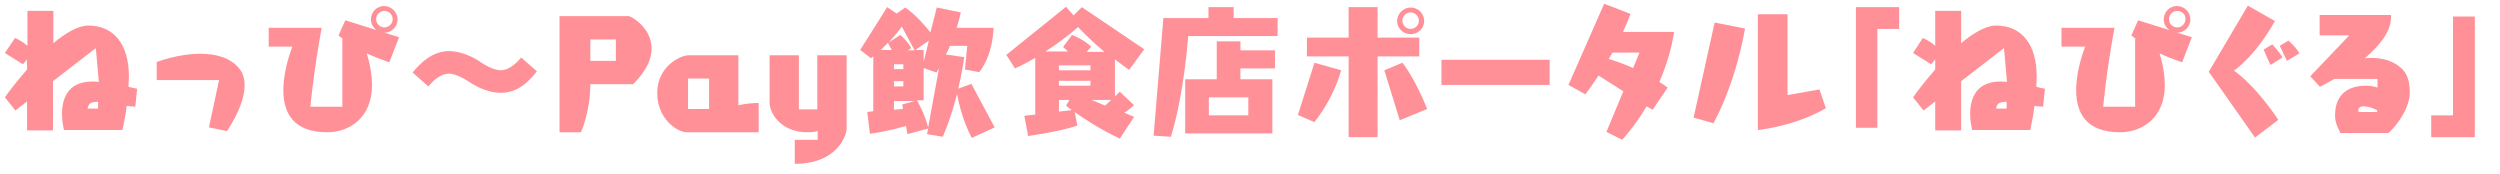 <?xml version="1.0" encoding="UTF-8"?>
<!-- Generator: Adobe Illustrator 28.0.0, SVG Export Plug-In . SVG Version: 6.00 Build 0)  -->
<svg xmlns="http://www.w3.org/2000/svg" xmlns:xlink="http://www.w3.org/1999/xlink" version="1.1" id="レイヤー_1" x="0px" y="0px" viewBox="0 0 665.3 46.2" style="enable-background:new 0 0 665.3 46.2;" xml:space="preserve">
<style type="text/css">
	.st0{enable-background:new    ;}
	.st1{fill:#FF9097;}
</style>
<g class="st0">
	<path class="st1" d="M17,34.5c-0.1-0.5-0.5-2.2-0.5-4.2c0-2,0.4-4.4,1.8-6.1c1.4-1.7,3.5-2.5,6.3-2.5c0.5,0,1.1,0,1.7,0.1l-0.8-9   l-11.4,8.8v13.1H7.2v-7.7l-3.1,2.4l-2.8-3.5c0.7-1,2.9-4,5.9-7.4v-2.7l-1.1,1.3l-4.8-3l2.7-4c0.4,0.2,1.7,0.7,3.3,2.1V2.9h6.9v8.6   c3.2-2.7,6.6-4.7,9.3-4.7c6.8,0,10.8,5,10.8,13.5c0,1-0.1,1.9-0.1,2.8c0,0,2,0.5,2.3,0.5L36,28.4l-2.3-0.2c-0.1,1.5-0.8,5-1.1,6.4   H17z M26.2,27.1c-0.1,0-0.3,0-0.5,0c-0.5,0-1.3,0.1-1.8,0.5c-0.3,0.3-0.5,0.7-0.6,1.3h2.8V27.1z"></path>
	<path class="st1" d="M55.6,33.9l2.7-12.6H41.7v-4.8c0,0,5.7-2.2,11.6-2.2c3.9,0,8,0.9,10.5,4.1c0.8,1,1.3,2.5,1.3,4.3   c0,3-1.3,7-4.7,12.2L55.6,33.9z"></path>
	<path class="st1" d="M91.3,10.4c-0.8-0.6-1.2-1-1.2-1l1.8-4l8.3,2.6c-0.9-0.7-1.5-1.7-1.5-2.8c0-2,1.6-3.6,3.5-3.6s3.6,1.6,3.6,3.6   c0,1.9-1.6,3.5-3.5,3.5l3.9,1.2l-2.6,6.7c-2.3-0.8-4.3-1.6-6-2.4c1,3.3,1.4,6.1,1.4,8.5c0,8.7-6.1,12.5-11.9,12.5   c-8.9,0-11.7-5-11.7-11.2c0-3.7,1-7.9,2.4-11.6h-6.3v-5h14.1c-2.3,12.6-3,21-3,21h8.5V10.4z M102.3,2.9c-1.2,0-2.2,1-2.2,2.2   c0,1.2,1,2.2,2.2,2.2c1.2,0,2.2-1,2.2-2.2C104.5,3.9,103.5,2.9,102.3,2.9z"></path>
	<path class="st1" d="M142.9,19c-2.3,2.8-5.1,5.7-9.6,5.7c-4.4,0-8.1-2.7-8.9-3.2c-0.8-0.5-3.1-1.9-5-1.9c-2,0-4,1.7-5.4,3.4   l-4.2-3.7c1.8-2.2,5.1-5.7,9.6-5.7c4.4,0,8.2,2.7,8.9,3.2c0.8,0.5,3.1,1.9,5,1.9c2,0,4-1.7,5.4-3.4L142.9,19z"></path>
	<path class="st1" d="M157.1,22.4c0,7.3-2.5,12.8-2.5,12.8h-5.7V4.3h18.4c0.7,0,6.1,3.1,6.1,8.6c0,2.7-1.2,5.8-4.9,9.5H157.1z    M163.9,10.5h-6.8v5.7h6.8V10.5z"></path>
	<path class="st1" d="M182.8,35.2c-2.7,0-7.9-3.7-7.9-10.4c0-7.2,6.2-10.1,8.4-10.1h13.2V28c1.5-0.3,3.3-0.6,5.4-0.6v7.8H182.8z    M188.7,20.9h-5.6V29h5.6V20.9z"></path>
	<path class="st1" d="M211.6,37.2h6v-2.3c-0.8,0.2-1.7,0.3-2.7,0.3c-7.3,0-10.1-5.3-10.1-7.8V14.7h7.8v14.4h4.9V14.7h7.8v19.6   c0,1.5-2.3,9.3-13.8,9.3V37.2z"></path>
	<path class="st1" d="M258.6,36.7c-2.5-4.8-3.5-9.5-3.9-11.7c-1.7,6.7-3.8,11.4-3.8,11.4l-4.2-0.7l0.3-1.5l-5.5,1.5l-0.4-2.2   c-4.4,1.4-9.6,2.1-9.6,2.1l-0.7-5.8l1.6-0.2V15c-0.4,0.3-0.6,0.5-0.6,0.5l-2.9-2.2l7.2-11.4l2.5,1.7l2.3-1.6c2.9,2,5.4,5,6.7,6.6   l1.7-6.6l6.4,1.3c-0.3,1.4-0.7,2.7-1.1,4.1h9.8c0,0,0,7-3.8,11.8l-3.8-0.7l0.6-6.3h-4.6c-0.3,0.8-0.7,1.6-1.1,2.3l4.9,0.7   c-0.4,3-1,5.8-1.6,8.4l3.5-1.3l6.2,11.6L258.6,36.7z M236.3,11.4c-0.7,0.7-1.3,1.3-1.9,1.9h2.9L236.3,11.4z M240,7.1   c-1.1,1.5-2.4,3-3.5,4.2l3.1-2c0,0,1.8,1.5,2.9,3.5l-0.9,0.6h1.8L240,7.1z M240.4,17.1h-2.5v1.3h2.5V17.1z M240.4,21.6h-2.5V23h2.5   V21.6z M237.9,26.8v2.4l2.4-0.2l-0.2-1.2l3.3-0.9H237.9z M247.2,10.8l-3.6,2.5h2.2v3.2L247.2,10.8z M249.9,18.1   c-0.4,0.8-0.7,1.2-0.7,1.2l-3.4-1.2v8.6H244c0.4,0.7,2,3.4,3,7.2L249.9,18.1z"></path>
	<path class="st1" d="M298,36.9c-5.6-2.7-9.7-5.4-12-7.1l0.7,3.6c-4,1.5-13.1,2.8-13.1,2.8l-1-5.4l2.9-0.3V15.4   c-3.1,1.8-5.4,2.8-5.4,2.8l-2.3-3.6l15.9-12.8l2,2.3l2.2-2.2l16.6,11.2l-4,5.5c-1.3-0.9-2.6-1.9-3.8-2.8v9.9l1.3-1.3l3.8,3.6   c-0.9,0.8-1.8,1.5-2.6,2l2.6,1.1L298,36.9z M293.8,13.7c-3-2.5-5.3-4.8-6.9-6.5c-2.8,2.5-5.9,4.7-8.7,6.5h6l-1.3-1.2l2.4-3.2   c0,0,2.8,1,5.1,3.1l-1.2,1.4H293.8z M290.2,17.4h-8.4v1.3h8.4V17.4z M290.2,21.5h-8.4v1.3h8.4V21.5z M284.6,26.6h-2.8v3.1l3.4-0.4   c-1-0.8-1.5-1.2-1.5-1.2L284.6,26.6z M290.5,26.6l3.6,1.5l1.6-1.5H290.5z"></path>
	<path class="st1" d="M316.2,9.6c0,0-1,15.1-4.6,26.8l-4.6-0.3l2.6-31.3h12V1.9h6.7v2.9H340v4.8H316.2z M315.4,35.5V21.1h8.4V11h6.3   v2.4h9.2v4.8h-9.2v2.9h8.5v14.4H315.4z M332.2,25.9h-10.5v4.8h10.5V25.9z"></path>
	<path class="st1" d="M345.4,30.6l4.4-13.9l7.1,2c-2.1,7.5-6.2,12.6-7.1,13.8L345.4,30.6z M358.9,36.5V15h-11.1v-5h11.1V1.9h7.7V10   h11.1v5h-11.1v21.5H358.9z M372.5,32l-4.1-13.3l4.8-2c0.8,0.9,3.7,5.1,6.6,12.3L372.5,32z M375.4,9.1c-2,0-3.6-1.6-3.6-3.5   s1.6-3.6,3.6-3.6s3.6,1.6,3.6,3.6S377.3,9.1,375.4,9.1z M375.4,3.3c-1.2,0-2.2,1-2.2,2.2c0,1.2,1,2.2,2.2,2.2c1.2,0,2.2-1,2.2-2.2   C377.6,4.3,376.6,3.3,375.4,3.3z"></path>
	<path class="st1" d="M383.6,22.6v-6.7h28.8v6.7H383.6z"></path>
	<path class="st1" d="M438.2,28.3c-3.3,5.5-6.5,8.9-6.5,8.9l-4.2-2.1l4.5-10.8l-6.6-4.2c-1.7,2.6-3,4.3-3.5,5l-4.5-2.5L426.9,1   l7,2.7c-0.6,1.7-1.3,3.3-2,4.8h13.6c-0.7,4.8-2.2,9.3-3.9,13.3c0.7,0.5,1.5,1,2.2,1.5l-4,5.9L438.2,28.3z M436.3,14h-7.2   c-0.3,0.6-0.7,1.2-1,1.7c1.4,0.4,3.8,1.2,6.5,2.4L436.3,14z"></path>
	<path class="st1" d="M450.7,31.3l5.6-25.3l8.1,1.6C464,9.6,462,21.5,456,32.8L450.7,31.3z M485.9,28.8c-7.6,4.4-16.2,5.6-18.1,5.8   V3.8h7.9v21.5l8.5-1.5L485.9,28.8z"></path>
	<path class="st1" d="M493.9,33.9V1.9h11.5v5.8h-5.8v26.3H493.9z"></path>
	<path class="st1" d="M524.8,34.5c-0.1-0.5-0.5-2.2-0.5-4.2c0-2,0.4-4.4,1.8-6.1c1.4-1.7,3.5-2.5,6.3-2.5c0.5,0,1.1,0,1.7,0.1   l-0.8-9l-11.4,8.8v13.1H515v-7.7l-3.1,2.4l-2.8-3.5c0.7-1,2.9-4,5.9-7.4v-2.7l-1.1,1.3l-4.8-3l2.6-4c0.4,0.2,1.7,0.7,3.3,2.1V2.9   h6.9v8.6c3.2-2.7,6.6-4.7,9.3-4.7c6.8,0,10.8,5,10.8,13.5c0,1-0.1,1.9-0.1,2.8c0,0,2,0.5,2.3,0.5l-0.5,4.8l-2.3-0.2   c-0.1,1.5-0.8,5-1.1,6.4H524.8z M534.1,27.1c-0.1,0-0.3,0-0.5,0c-0.5,0-1.3,0.1-1.8,0.5c-0.3,0.3-0.5,0.7-0.6,1.3h2.8V27.1z"></path>
	<path class="st1" d="M568.4,10.4c-0.8-0.6-1.2-1-1.2-1l1.8-4l8.3,2.6c-0.9-0.7-1.5-1.7-1.5-2.8c0-2,1.6-3.6,3.5-3.6   c2,0,3.6,1.6,3.6,3.6c0,1.9-1.6,3.5-3.5,3.5l3.9,1.2l-2.6,6.7c-2.3-0.8-4.3-1.6-6-2.4c1,3.3,1.4,6.1,1.4,8.5   c0,8.7-6.1,12.5-11.9,12.5c-8.9,0-11.7-5-11.7-11.2c0-3.7,1-7.9,2.4-11.6h-6.3v-5h14.1c-2.3,12.6-3,21-3,21h8.5V10.4z M579.4,2.9   c-1.2,0-2.2,1-2.2,2.2c0,1.2,1,2.2,2.2,2.2c1.2,0,2.2-1,2.2-2.2C581.7,3.9,580.7,2.9,579.4,2.9z"></path>
	<path class="st1" d="M600.1,36.6l-12.3-17.5l10.4-17.6l7.2,4.1c-5.3,9.5-10.9,13.2-10.9,13.2c6.1,4.3,11.8,13.1,11.8,13.1   L600.1,36.6z M604.2,17.3l-1.8-4.1l2.3-1.4c0,0,1.9,2,2.7,3.5L604.2,17.3z M608.6,16.2l-1.9-4l2.3-1.4c0,0,2.1,1.8,2.9,3.4   L608.6,16.2z"></path>
	<path class="st1" d="M622.8,35.3c-0.2-0.5-1.4-2.3-1.4-4.5c0-1.7,0.3-3.6,1.4-5.1c1.3-1.9,3.7-2.9,6.9-2.9c1,0,2,0.2,3,0.5v-2.3   h-11.5c-2.2,1.3-3.8,2.1-3.8,2.1l-2.6-2.8l10.4-10.9h-7.9V4h19c0,0.2,0,0.4,0,0.6c0,3.9-3.2,7.7-7,10.9c0.6,0,1.2-0.1,1.7-0.1   c2.9,0,5.9,0.7,8.2,2.9c1.5,1.4,2.1,3.7,2.1,6.3c0,3.7-2.8,8.2-5.7,10.8H622.8z M632.5,29.3c-1.8-1-3.3-1-3.6-1   c-0.6,0-1.3,0.3-1.3,1c0,0.2,0,0.3,0.1,0.5h4.9V29.3z"></path>
	<path class="st1" d="M647,36.5v-5.8h5.8V4.4h5.8v32.1H647z"></path>
</g>
</svg>
